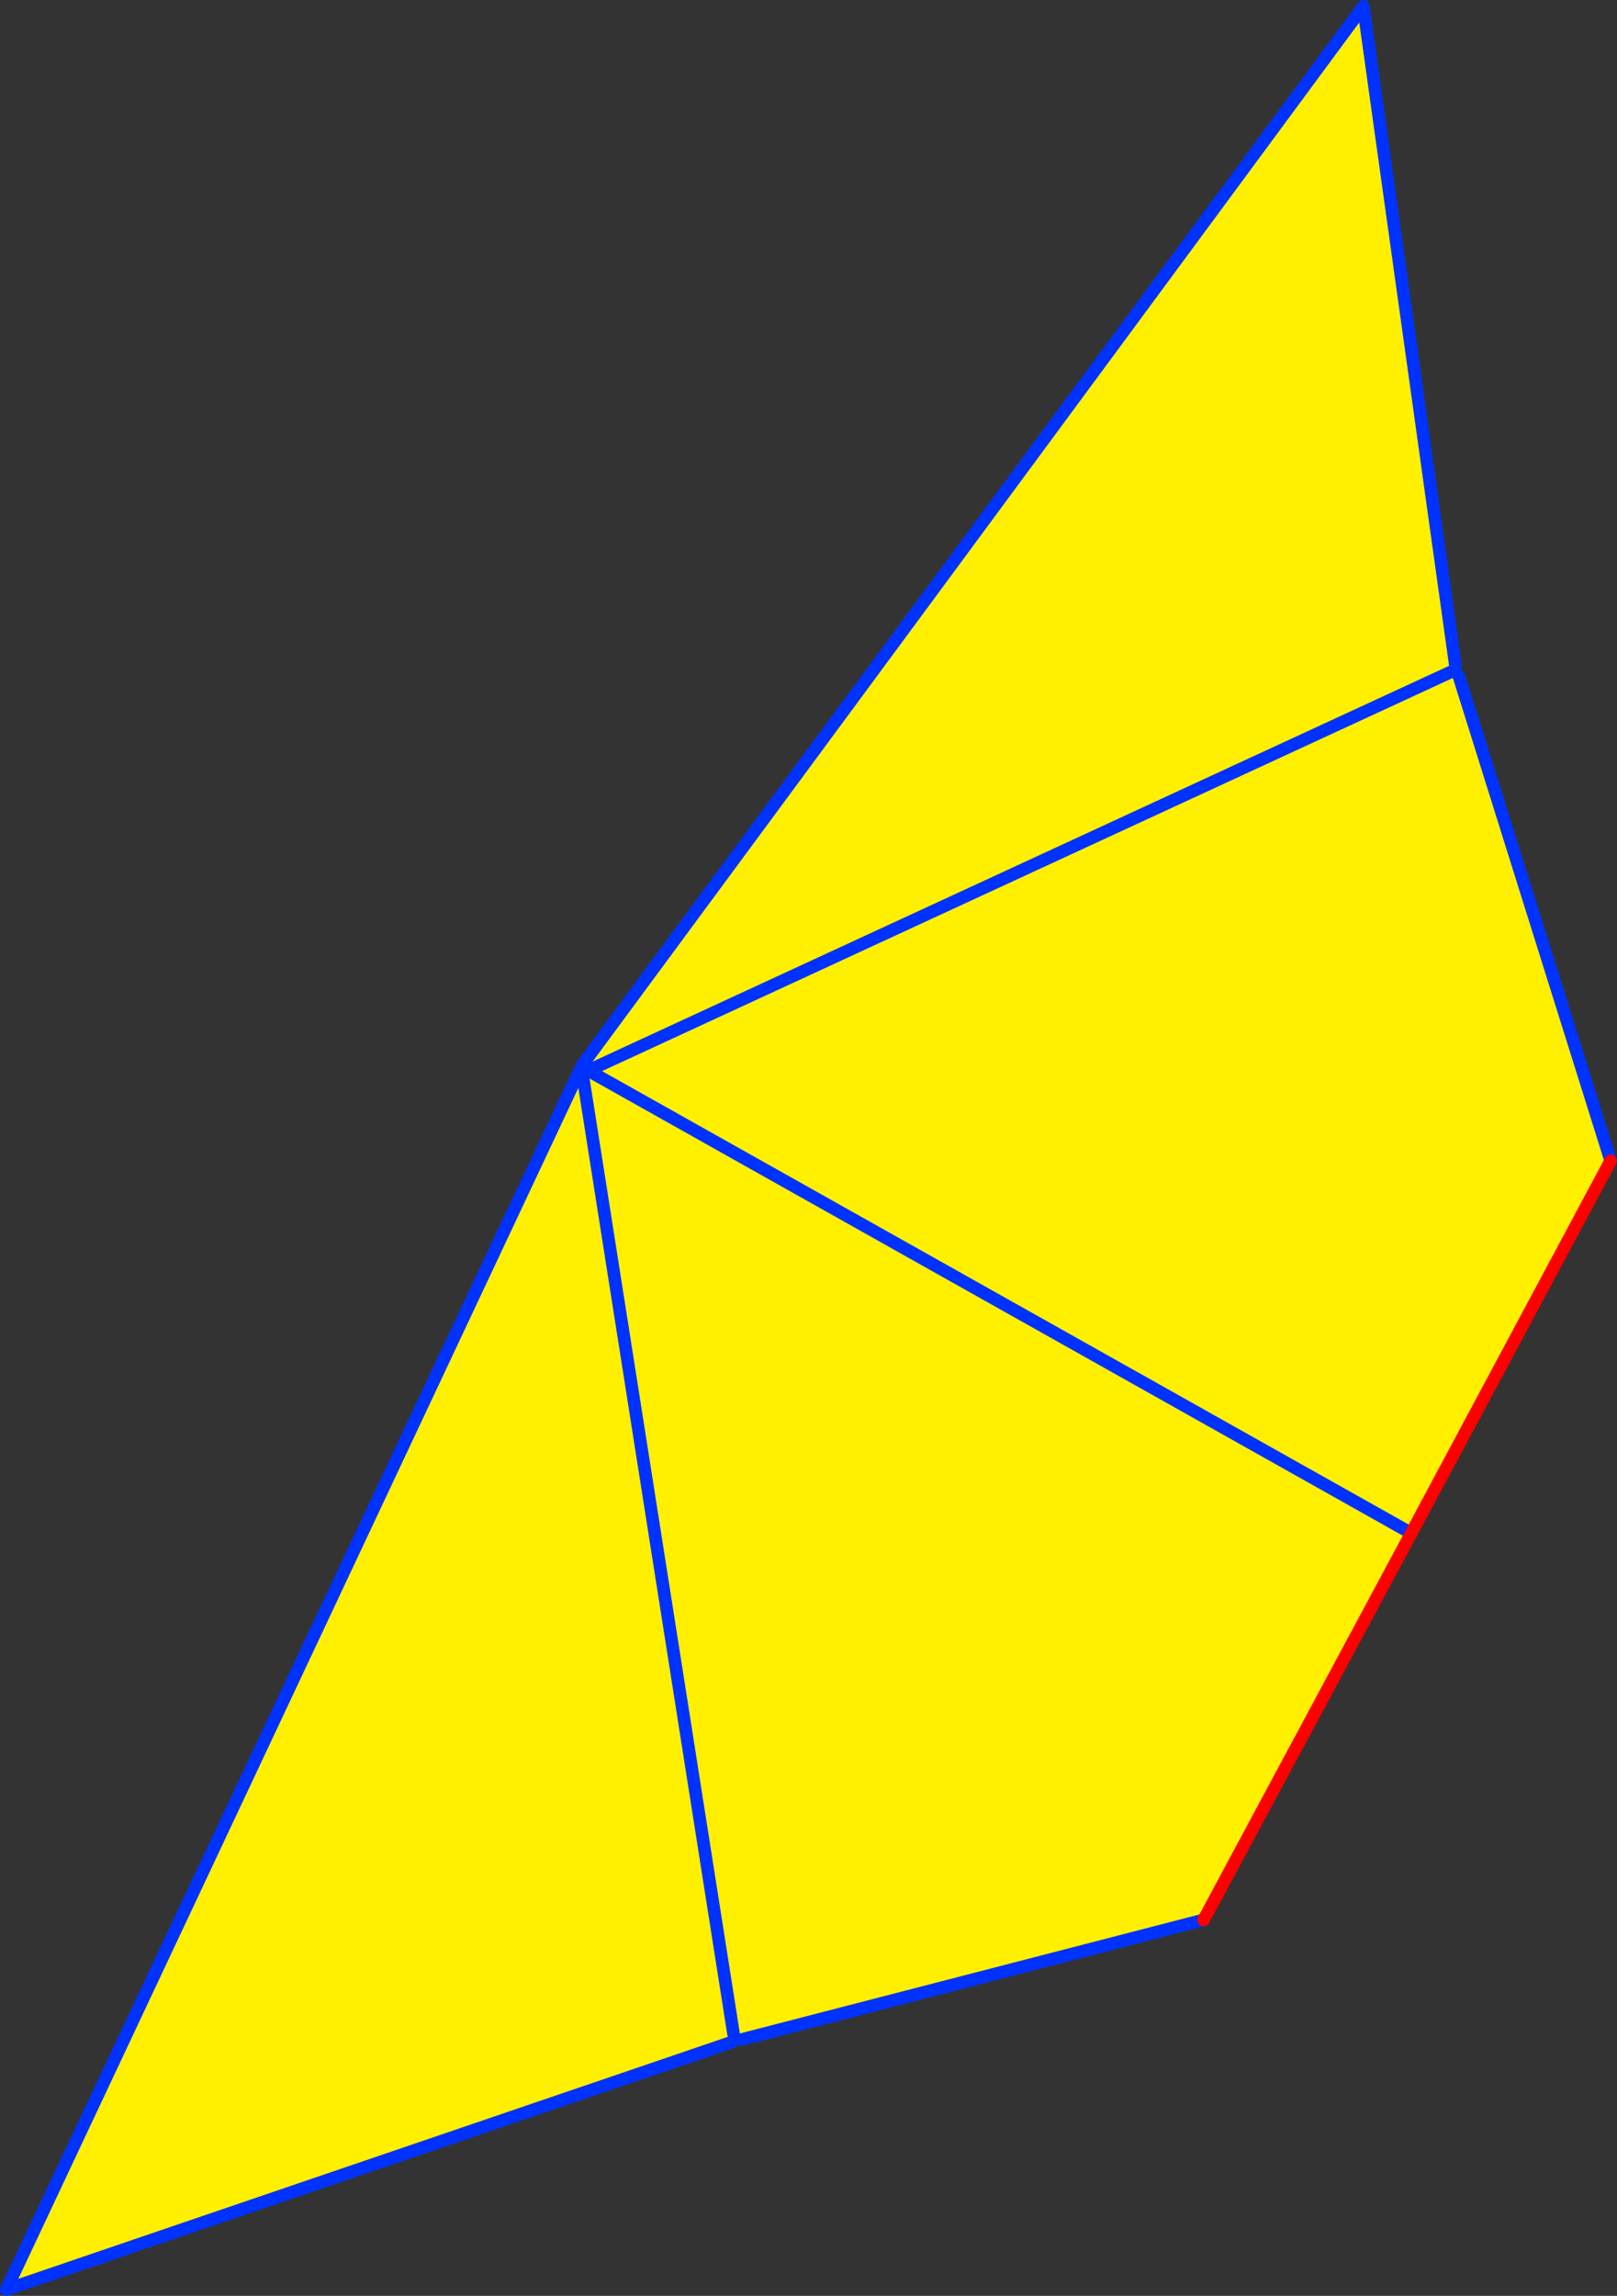 <?xml version="1.0" encoding="UTF-8" standalone="no"?>
<svg xmlns:xlink="http://www.w3.org/1999/xlink" height="364.25px" width="256.6px" xmlns="http://www.w3.org/2000/svg">
  <rect width="100%" height="100%" fill="#333333" stroke="none"/>
  <g transform="matrix(1.0, 0.0, 0.0, 1.0, -268.35, -109.95)">
    <path d="M360.2 280.05 L360.75 280.1 361.2 279.45 360.65 279.05 484.7 110.95 499.3 215.5 498.6 216.55 499.8 217.05 523.95 294.1 492.3 353.2 459.35 414.55 386.15 433.5 384.75 432.6 384.6 433.9 269.35 473.2 360.2 280.05 M360.75 280.1 L384.75 432.6 360.75 280.1 M498.6 216.55 L361.7 279.8 492.3 353.2 361.7 279.8 498.6 216.55" fill="#fff000" fill-rule="evenodd" stroke="none"/>
    <path d="M360.65 279.05 L484.7 110.95 499.3 215.5 M499.8 217.05 L523.95 294.1 M459.35 414.55 L386.15 433.5 M384.6 433.9 L269.35 473.2 360.2 280.05 M492.3 353.2 L361.7 279.8 498.6 216.55 M384.75 432.6 L360.75 280.1" fill="none" stroke="#0032ff" stroke-linecap="round" stroke-linejoin="round" stroke-width="2.0"/>
    <path d="M523.95 294.1 L492.3 353.2 459.35 414.55" fill="none" stroke="#ff0000" stroke-linecap="round" stroke-linejoin="round" stroke-width="2.0"/>
  </g>
</svg>
